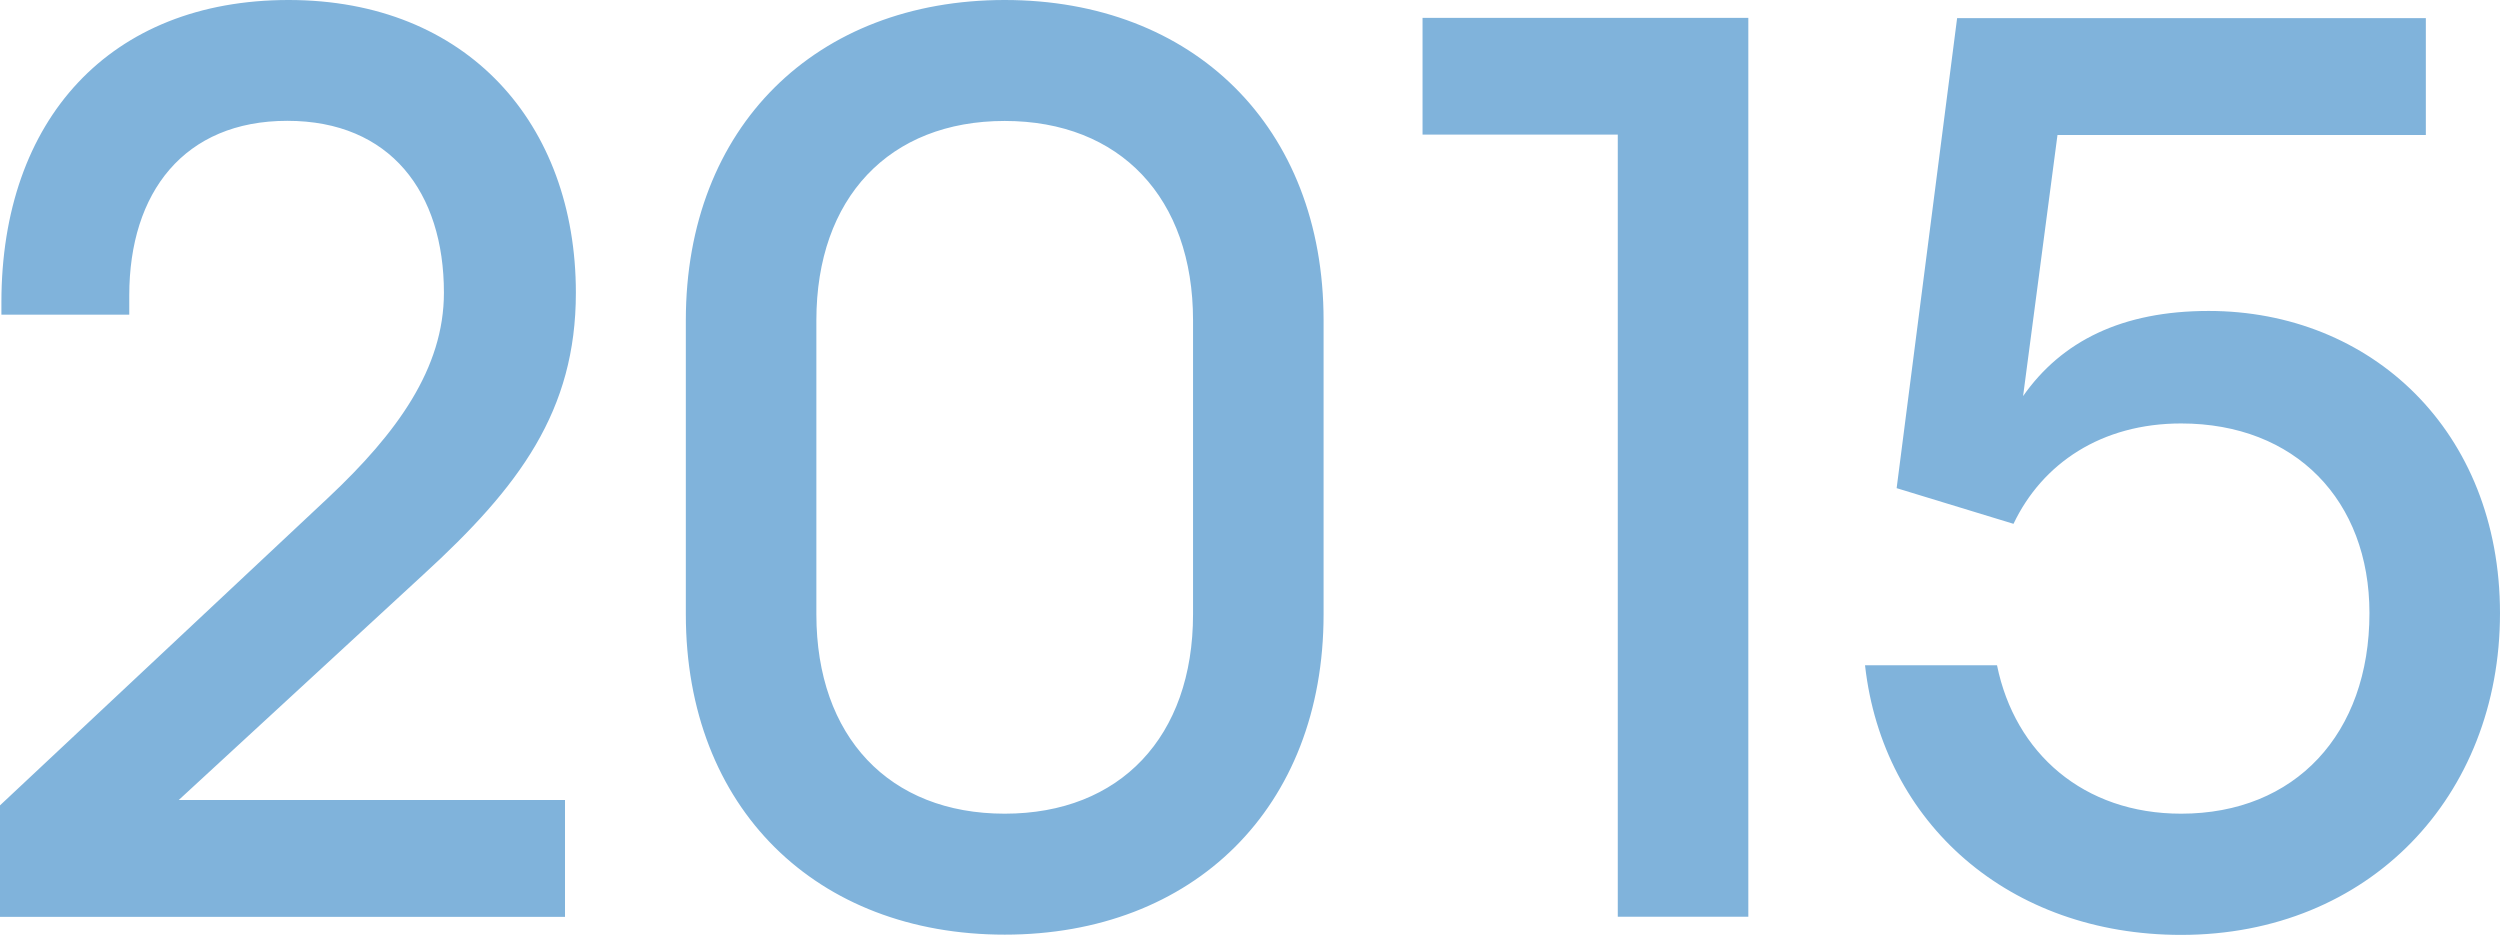 <svg id="_レイヤー_2" data-name="レイヤー 2" xmlns="http://www.w3.org/2000/svg" viewBox="0 0 195.53 73.1"><defs><style>.cls-1{fill:#80b3db}</style></defs><g id="_レイヤー_1-2" data-name="レイヤー 1"><path class="cls-1" d="m0 62.99 25.69-24.08c5.37-5.05 9.03-10.1 9.03-16.02 0-7.85-4.19-13.44-12.25-13.44S10.11 15.04 10.11 23.1v1.51h-10v-.97C.11 9.35 8.6 0 22.57 0s22.47 9.67 22.47 22.9c0 9.24-4.41 15.16-11.93 22.04L13.98 62.57h30.21v9.14H0V63ZM53.64 48.05v-23C53.64 9.89 63.85 0 78.58 0s24.94 9.89 24.94 25.05v23c0 15.16-10.21 25.05-24.94 25.05s-24.94-9.89-24.94-25.05Zm39.67 0v-23c0-9.57-5.7-15.59-14.73-15.59s-14.73 6.02-14.73 15.59v23c0 9.57 5.7 15.59 14.73 15.59s14.73-6.02 14.73-15.59ZM126.52 10.53h-15.26V1.4h25.48v70.3h-10.21V10.53ZM145.87 52.03h10.32c1.4 6.88 6.77 11.61 14.4 11.61 8.92 0 14.73-6.24 14.73-15.69 0-8.81-5.8-14.83-14.73-14.83-6.23 0-10.86 3.12-13.11 7.85l-9.14-2.79 4.73-36.76h36.66v9.14h-28.81l-2.69 20.42c3.01-4.3 7.74-6.66 14.51-6.66 12.68 0 22.79 9.35 22.79 23.65s-10.21 25.15-24.94 25.15c-13.44 0-23.33-8.71-24.72-21.07Z"/></g></svg>